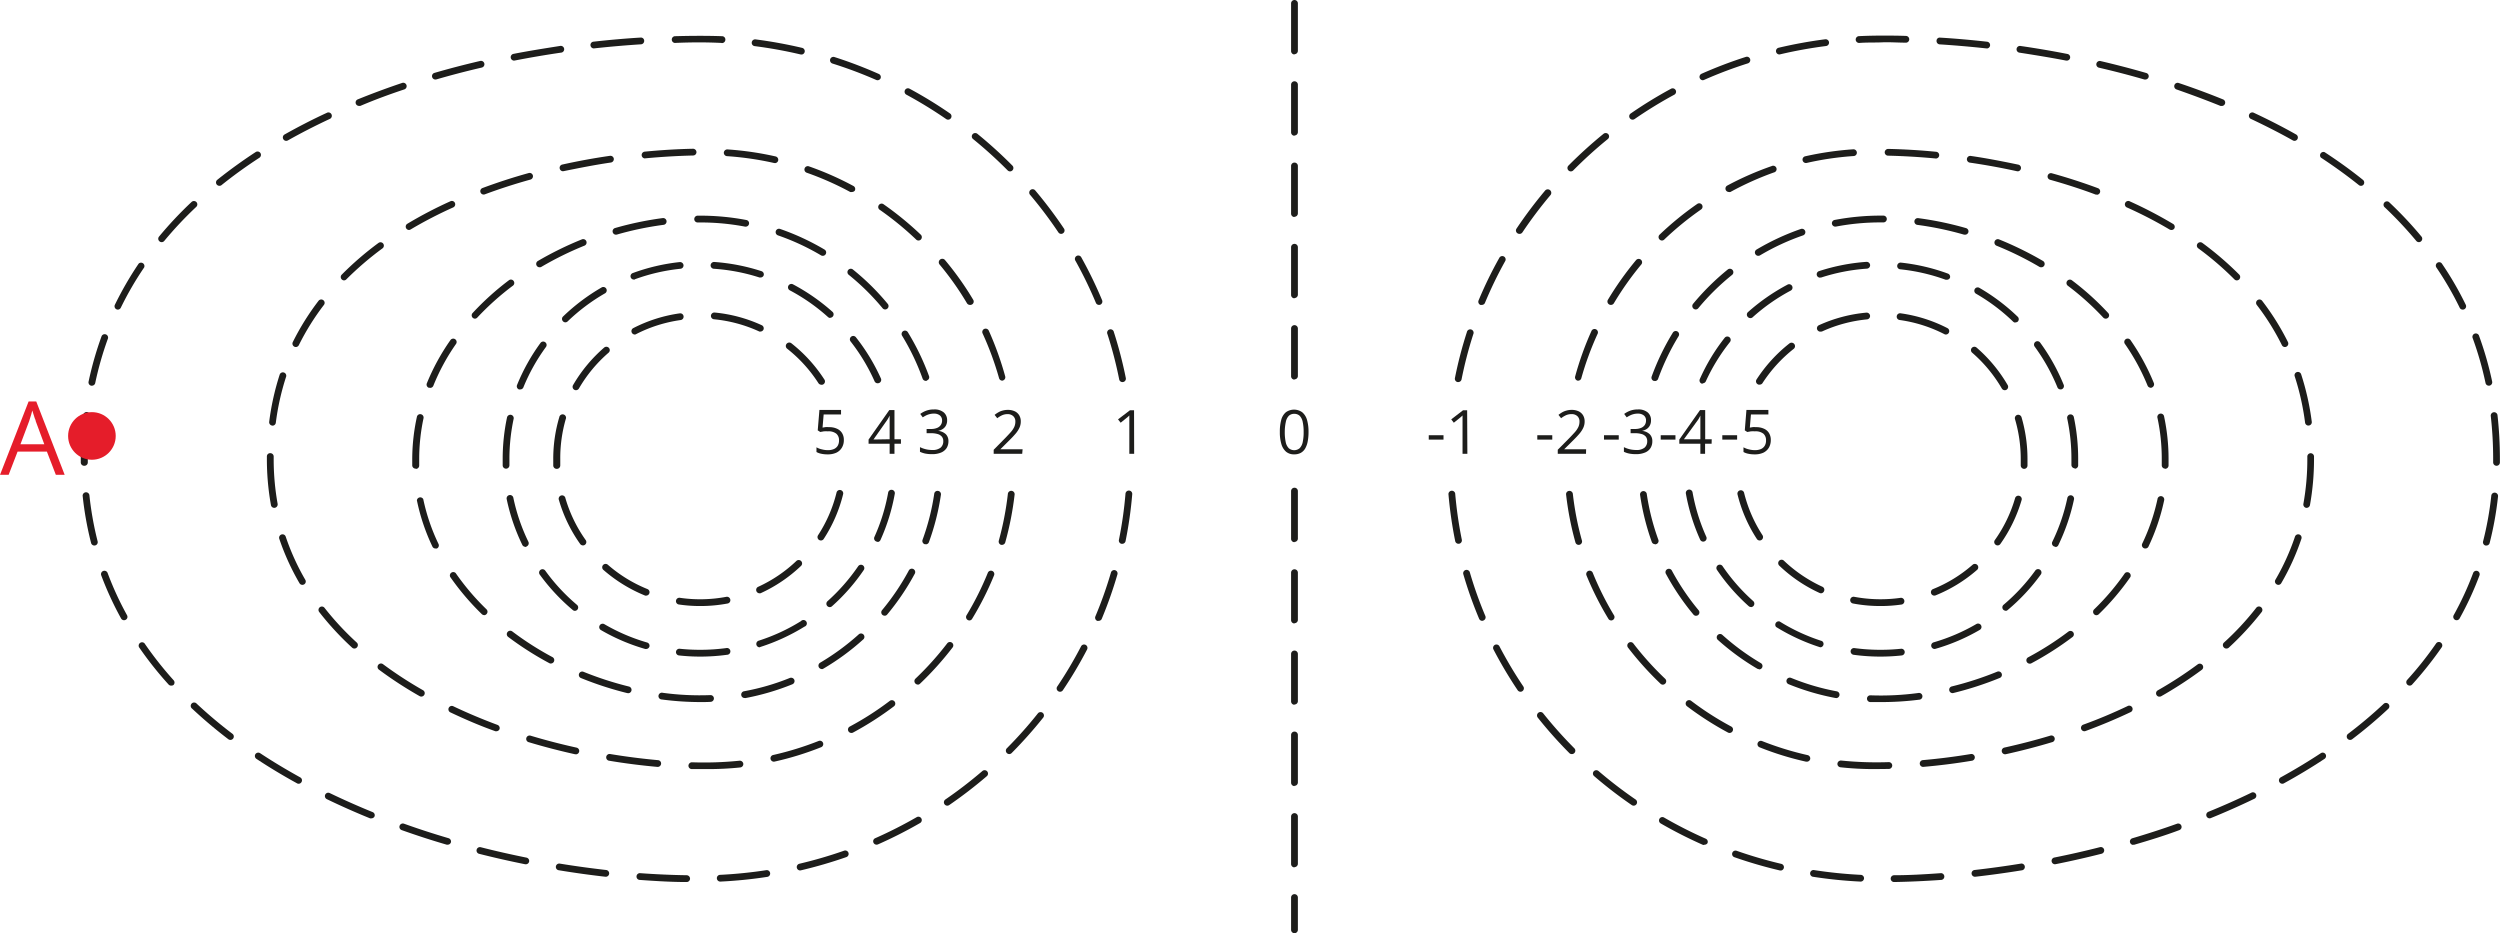 <svg xmlns="http://www.w3.org/2000/svg" width="160.79mm" height="60.02mm" viewBox="0 0 455.78 170.14"><defs><style>.cls-1{fill:#1d1d1b;}.cls-2{fill:#e51d2a;}</style></defs><g id="Слой_2" data-name="Слой 2"><g id="Слой_1-2" data-name="Слой 1"><path class="cls-1" d="M127.66,110.49a26.63,26.63,0,0,1-3.9-.28.61.61,0,0,1-.52-.7.61.61,0,0,1,.7-.52,25.68,25.68,0,0,0,8.48-.18.62.62,0,0,1,.72.5.61.61,0,0,1-.49.72A26.78,26.78,0,0,1,127.66,110.49Zm-9.81-1.9a.59.59,0,0,1-.23,0A27,27,0,0,1,110,103.9a.62.62,0,0,1,.81-.94,25.44,25.44,0,0,0,7.23,4.44.62.62,0,0,1-.23,1.19Zm20.62-.42a.62.62,0,0,1-.26-1.18,25.42,25.42,0,0,0,7-4.74.62.62,0,0,1,.85.9,26.8,26.8,0,0,1-7.38,5A.57.57,0,0,1,138.47,108.17Zm-32.2-8.73a.64.64,0,0,1-.5-.26,26.51,26.51,0,0,1-3.87-8,.62.62,0,1,1,1.18-.35,25.39,25.39,0,0,0,3.7,7.64.62.62,0,0,1-.15.86A.6.6,0,0,1,106.27,99.44Zm43.39-.9a.67.67,0,0,1-.34-.1.62.62,0,0,1-.18-.86,25.28,25.28,0,0,0,3.37-7.78.61.61,0,0,1,.75-.45.62.62,0,0,1,.45.75,26.44,26.44,0,0,1-3.54,8.16A.6.6,0,0,1,149.66,98.54ZM101.48,85.48a.62.62,0,0,1-.62-.59c0-.41,0-.81,0-1.22a26.73,26.73,0,0,1,1.1-7.61.62.62,0,1,1,1.18.35,25.69,25.69,0,0,0-1,7.26c0,.39,0,.78,0,1.16a.62.62,0,0,1-.58.65ZM105,71.14a.6.6,0,0,1-.31-.08.63.63,0,0,1-.22-.85,27,27,0,0,1,5.67-6.84.62.62,0,0,1,.87.06.61.61,0,0,1-.06.87,25.72,25.72,0,0,0-5.41,6.53A.63.63,0,0,1,105,71.14Zm44.73-1a.63.63,0,0,1-.52-.28,25.64,25.64,0,0,0-5.7-6.28.62.62,0,0,1,.76-1,27,27,0,0,1,6,6.58.62.62,0,0,1-.52,1Zm-34-9.15a.62.62,0,0,1-.28-1.17,26.61,26.61,0,0,1,8.47-2.69.61.61,0,0,1,.7.52.62.62,0,0,1-.53.7A25.6,25.6,0,0,0,116,60.9.58.58,0,0,1,115.68,61Zm22.89-.52a.58.58,0,0,1-.26-.06,25.58,25.58,0,0,0-8.19-2.2.62.62,0,0,1-.56-.67.63.63,0,0,1,.68-.56,26.58,26.58,0,0,1,8.58,2.31.62.62,0,0,1,.31.82A.64.64,0,0,1,138.57,60.45Z"/><path class="cls-1" d="M127.64,119.71a35.34,35.34,0,0,1-3.85-.21.61.61,0,0,1-.55-.68.62.62,0,0,1,.68-.54,35.51,35.51,0,0,0,3.72.19h0a35.71,35.71,0,0,0,4.74-.31.62.62,0,1,1,.16,1.22,36.33,36.33,0,0,1-4.9.33Zm-9.84-1.39a.47.47,0,0,1-.17,0,35.57,35.57,0,0,1-8.08-3.45.62.62,0,0,1,.63-1.07,34.61,34.61,0,0,0,7.79,3.34.61.61,0,0,1,.42.76A.63.63,0,0,1,117.8,118.32Zm20.7-.3a.62.62,0,0,1-.19-1.21,34.27,34.27,0,0,0,7.7-3.56.62.62,0,1,1,.65,1,36.26,36.26,0,0,1-8,3.69A.63.63,0,0,1,138.5,118Zm-33.68-6.65a.62.62,0,0,1-.4-.15,36.4,36.4,0,0,1-6-6.43.62.62,0,1,1,1-.73,34.73,34.73,0,0,0,5.77,6.22.62.62,0,0,1-.4,1.09Zm46.45-.68a.62.62,0,0,1-.41-1.08,35.33,35.33,0,0,0,5.59-6.37.62.62,0,0,1,.86-.17.62.62,0,0,1,.16.86,35.7,35.7,0,0,1-5.79,6.6A.57.57,0,0,1,151.27,110.69Zm-55.49-11a.62.62,0,0,1-.56-.34,36.11,36.11,0,0,1-2.84-8.31.62.62,0,1,1,1.21-.26,34.46,34.46,0,0,0,2.74,8,.62.62,0,0,1-.28.82A.66.66,0,0,1,95.78,99.74Zm64.2-.92a.58.58,0,0,1-.26-.06.61.61,0,0,1-.31-.81,34.41,34.41,0,0,0,2.51-8.1.61.61,0,1,1,1.21.22,35.91,35.91,0,0,1-2.59,8.39A.64.64,0,0,1,160,98.82ZM92.25,85.45a.61.61,0,0,1-.61-.6c0-.39,0-.79,0-1.18a36.68,36.68,0,0,1,.79-7.56.63.63,0,0,1,.74-.48.62.62,0,0,1,.47.73,35,35,0,0,0-.77,7.31c0,.38,0,.76,0,1.14a.62.62,0,0,1-.59.64ZM94.83,71a.59.59,0,0,1-.23,0,.62.62,0,0,1-.34-.81,36,36,0,0,1,4.27-7.66.61.61,0,0,1,.86-.14.62.62,0,0,1,.14.87,34.65,34.65,0,0,0-4.13,7.4A.62.62,0,0,1,94.83,71ZM160,69.88a.62.62,0,0,1-.56-.37,34.59,34.59,0,0,0-4.37-7.26.62.62,0,0,1,.11-.87.61.61,0,0,1,.86.11A35.72,35.72,0,0,1,160.6,69a.62.62,0,0,1-.31.82A.8.8,0,0,1,160,69.88ZM103.09,58.77a.6.6,0,0,1-.45-.19.61.61,0,0,1,0-.87,36.29,36.29,0,0,1,7-5.28.62.62,0,1,1,.62,1.07,35,35,0,0,0-6.78,5.1A.63.63,0,0,1,103.09,58.77Zm48.29-.8a.61.61,0,0,1-.42-.16A34.54,34.54,0,0,0,144,52.94a.62.62,0,1,1,.59-1.09,36.54,36.54,0,0,1,7.18,5,.62.62,0,0,1-.41,1.08Zm-35.8-7a.61.61,0,0,1-.21-1.19,35.82,35.82,0,0,1,8.56-2,.64.64,0,0,1,.68.55.61.61,0,0,1-.55.67,34.38,34.38,0,0,0-8.27,1.9A.76.76,0,0,1,115.58,51Zm23.06-.38a.58.58,0,0,1-.19,0A34.6,34.6,0,0,0,130.12,49a.62.62,0,0,1-.57-.66.64.64,0,0,1,.66-.58,36.15,36.15,0,0,1,8.62,1.68.61.61,0,0,1,.39.78A.6.6,0,0,1,138.64,50.59Z"/><path class="cls-1" d="M127.66,128a54.25,54.25,0,0,1-7-.47.62.62,0,1,1,.16-1.22,50.07,50.07,0,0,0,8.68.42.61.61,0,0,1,.65.59.62.62,0,0,1-.6.64C128.91,128,128.28,128,127.66,128Zm8.08-.74a.61.61,0,0,1-.6-.51.62.62,0,0,1,.49-.72A42.27,42.27,0,0,0,144,123.6a.64.64,0,0,1,.81.34.63.63,0,0,1-.34.81,44.73,44.73,0,0,1-8.56,2.52Zm-21.22-.89-.15,0a61.85,61.85,0,0,1-8.46-2.75.61.61,0,1,1,.46-1.14,61.31,61.31,0,0,0,8.3,2.69.62.62,0,0,1-.15,1.22Zm35.3-4.39a.62.62,0,0,1-.31-1.15,43.83,43.83,0,0,0,7-5.13.62.62,0,1,1,.82.92,44.11,44.11,0,0,1-7.19,5.27A.62.62,0,0,1,149.82,122Zm-49.38-1a.59.59,0,0,1-.29-.07,58.12,58.12,0,0,1-7.51-4.79.62.62,0,0,1,.75-1,55.57,55.57,0,0,0,7.34,4.69.62.62,0,0,1-.29,1.16Zm60.84-8.73a.61.61,0,0,1-.4-.14.62.62,0,0,1-.07-.87,43.49,43.49,0,0,0,4.85-7.18.62.62,0,1,1,1.09.58,44.41,44.41,0,0,1-5,7.39A.59.59,0,0,1,161.28,112.26Zm-73-.1a.65.65,0,0,1-.43-.17,46.5,46.5,0,0,1-5.78-6.8.62.62,0,0,1,1-.7,44.45,44.45,0,0,0,5.62,6.61.61.61,0,0,1,0,.87A.59.59,0,0,1,88.24,112.16ZM79.38,100a.6.6,0,0,1-.55-.35A36.76,36.76,0,0,1,76,91.22.62.62,0,0,1,77.16,91a35.83,35.83,0,0,0,2.78,8.17.62.62,0,0,1-.29.83A.66.66,0,0,1,79.38,100Zm89.39-.79a.52.52,0,0,1-.21,0,.62.62,0,0,1-.37-.79,42.58,42.58,0,0,0,2.13-8.4.6.6,0,0,1,.7-.52.61.61,0,0,1,.52.7,43.89,43.89,0,0,1-2.19,8.65A.6.6,0,0,1,168.77,99.24Zm-93-13.77a.61.61,0,0,1-.62-.59c0-.4,0-.81,0-1.21A36.5,36.5,0,0,1,76,76a.61.61,0,0,1,.73-.48.62.62,0,0,1,.48.73,35.6,35.6,0,0,0-.79,7.44c0,.39,0,.78,0,1.17a.61.61,0,0,1-.59.63Zm2.61-14.75a.68.68,0,0,1-.23,0,.62.62,0,0,1-.34-.8A39.77,39.77,0,0,1,82.12,62a.62.62,0,0,1,.86-.15.61.61,0,0,1,.15.86A38,38,0,0,0,79,70.33.63.63,0,0,1,78.42,70.72Zm90.41-1.25a.63.63,0,0,1-.59-.41,42.51,42.51,0,0,0-3.74-7.82.61.61,0,1,1,1.05-.64,44.67,44.67,0,0,1,3.86,8,.61.61,0,0,1-.38.79A.45.45,0,0,1,168.83,69.47ZM86.58,58.1a.61.61,0,0,1-.45-1,50,50,0,0,1,6.64-6,.6.6,0,0,1,.86.12.61.61,0,0,1-.12.86A49.63,49.63,0,0,0,87,57.91.6.6,0,0,1,86.58,58.1Zm74.79-1.68a.6.6,0,0,1-.47-.23,43.31,43.31,0,0,0-6.17-6.09.62.62,0,0,1-.1-.87.61.61,0,0,1,.87-.09,43.76,43.76,0,0,1,6.35,6.27.61.61,0,0,1-.08.86A.62.62,0,0,1,161.37,56.42Zm-63-7.69a.6.6,0,0,1-.53-.3.61.61,0,0,1,.22-.85,61.56,61.56,0,0,1,8-3.93.62.62,0,1,1,.46,1.15,59.73,59.73,0,0,0-7.82,3.85A.58.58,0,0,1,98.38,48.73ZM150,46.64a.55.55,0,0,1-.31-.08,42.87,42.87,0,0,0-7.87-3.65.63.63,0,0,1-.38-.79.61.61,0,0,1,.78-.38,44.42,44.42,0,0,1,8.1,3.76.61.61,0,0,1,.21.84A.6.6,0,0,1,150,46.64Zm-37.72-3.85a.62.62,0,0,1-.17-1.21,59.45,59.45,0,0,1,8.71-1.82.62.62,0,1,1,.16,1.23,58.29,58.29,0,0,0-8.53,1.78Zm23.67-1.47h-.12a43.2,43.2,0,0,0-8.12-.76h-.53a.61.61,0,0,1-.61-.61.62.62,0,0,1,.61-.63h.53a44.74,44.74,0,0,1,8.35.79.6.6,0,0,1,.49.72A.61.61,0,0,1,135.9,41.32Z"/><path class="cls-1" d="M236,170.14a.62.62,0,0,1-.62-.62v-5.88a.62.62,0,0,1,1.24,0v5.88A.62.62,0,0,1,236,170.14Zm0-12a.62.62,0,0,1-.62-.62v-8.65a.62.62,0,0,1,1.24,0v8.65A.62.62,0,0,1,236,158.09Zm0-14.82a.62.62,0,0,1-.62-.62V134a.62.62,0,0,1,1.24,0v8.65A.62.62,0,0,1,236,143.27Zm0-14.83a.61.61,0,0,1-.62-.61v-8.65a.62.62,0,0,1,1.24,0v8.65A.61.61,0,0,1,236,128.44Zm0-14.82a.61.61,0,0,1-.62-.61v-8.65a.62.62,0,0,1,1.24,0V113A.61.61,0,0,1,236,113.62Zm0-14.82a.61.61,0,0,1-.62-.61V89.54a.62.62,0,0,1,1.24,0v8.65A.61.61,0,0,1,236,98.8Zm0-29.64a.61.61,0,0,1-.62-.61V59.9a.62.62,0,1,1,1.24,0v8.65A.61.61,0,0,1,236,69.16Zm0-14.82a.62.62,0,0,1-.62-.62V45.08a.62.62,0,1,1,1.24,0v8.64A.62.62,0,0,1,236,54.34Zm0-14.82a.62.62,0,0,1-.62-.62V30.26a.62.62,0,1,1,1.24,0V38.9A.62.62,0,0,1,236,39.52Zm0-14.82a.62.62,0,0,1-.62-.62V15.44a.62.62,0,1,1,1.24,0v8.64A.62.62,0,0,1,236,24.7Zm0-14.82a.62.62,0,0,1-.62-.62V.62a.62.62,0,0,1,1.24,0V9.26A.62.62,0,0,1,236,9.88Z"/><path class="cls-1" d="M128.79,140.22l-2.68,0a.62.62,0,0,1-.6-.64.64.64,0,0,1,.63-.6,64.06,64.06,0,0,0,8.69-.29.64.64,0,0,1,.68.55.62.62,0,0,1-.55.68A57.55,57.55,0,0,1,128.79,140.22Zm-8.94-.4h0c-2.89-.26-5.85-.63-8.77-1.12a.62.62,0,1,1,.2-1.22c2.9.48,5.82.85,8.68,1.11a.6.6,0,0,1,.56.66A.62.62,0,0,1,119.85,139.82Zm21.23-.95a.63.63,0,0,1-.6-.48.62.62,0,0,1,.47-.74,56.07,56.07,0,0,0,8.3-2.56.61.61,0,1,1,.45,1.14,55,55,0,0,1-8.48,2.62ZM105,137.52h-.14c-2.89-.64-5.77-1.39-8.55-2.23a.62.62,0,0,1,.36-1.18c2.75.83,5.6,1.57,8.46,2.2a.62.62,0,0,1-.13,1.22Zm50.2-3.89a.62.62,0,0,1-.29-1.16,54.36,54.36,0,0,0,7.31-4.69.62.62,0,1,1,.75,1,58.49,58.49,0,0,1-7.47,4.79A.66.66,0,0,1,155.16,133.63Zm-64.67-.31a.78.78,0,0,1-.21,0c-2.83-1-5.57-2.19-8.17-3.42a.62.62,0,1,1,.54-1.11c2.55,1.21,5.26,2.35,8,3.37a.62.62,0,0,1,.37.79A.62.62,0,0,1,90.49,133.32ZM76.81,127a.6.6,0,0,1-.31-.08,72.33,72.33,0,0,1-7.42-4.83.62.62,0,1,1,.74-1,72.26,72.26,0,0,0,7.3,4.75.62.62,0,0,1,.23.84A.63.63,0,0,1,76.81,127Zm90.52-2.19a.63.63,0,0,1-.44-.19.62.62,0,0,1,0-.88,55.4,55.4,0,0,0,5.8-6.45.62.62,0,0,1,.87-.11.61.61,0,0,1,.11.86,57,57,0,0,1-5.93,6.6A.63.63,0,0,1,167.33,124.83ZM64.6,118.24a.59.59,0,0,1-.41-.16,53.14,53.14,0,0,1-6-6.5.62.62,0,0,1,.11-.87.61.61,0,0,1,.86.11,52.26,52.26,0,0,0,5.9,6.35.62.62,0,0,1,0,.87A.59.59,0,0,1,64.6,118.24Zm112.14-5.12a.62.62,0,0,1-.53-.94,55,55,0,0,0,3.88-7.75.61.61,0,1,1,1.14.46,55.39,55.39,0,0,1-4,7.93A.58.58,0,0,1,176.74,113.12ZM55.12,106.63a.6.6,0,0,1-.53-.31,44.24,44.24,0,0,1-3.68-8.09.62.62,0,0,1,.39-.78.61.61,0,0,1,.78.38,43.14,43.14,0,0,0,3.57,7.87.61.61,0,0,1-.22.85A.68.68,0,0,1,55.12,106.63Zm127.56-7.29-.16,0a.63.63,0,0,1-.43-.76A56,56,0,0,0,183.75,90a.62.62,0,0,1,1.23.14,57.05,57.05,0,0,1-1.7,8.71A.63.63,0,0,1,182.68,99.34ZM50,92.59a.61.61,0,0,1-.61-.51,47.4,47.4,0,0,1-.74-8.41v-.44a.59.59,0,0,1,.63-.61.61.61,0,0,1,.61.62v.43a46,46,0,0,0,.72,8.19.63.63,0,0,1-.5.72Zm-.31-15h-.08a.62.62,0,0,1-.54-.69A47.19,47.19,0,0,1,51,68.25a.62.62,0,0,1,1.17.39,45.5,45.5,0,0,0-1.89,8.43A.62.62,0,0,1,49.64,77.61ZM182.73,69.4a.61.61,0,0,1-.59-.45,56.4,56.4,0,0,0-3-8.16.61.61,0,0,1,.3-.82.63.63,0,0,1,.82.3,58.28,58.28,0,0,1,3,8.35.62.62,0,0,1-.44.76A.41.41,0,0,1,182.73,69.4ZM53.92,63.27a.54.54,0,0,1-.27-.07.62.62,0,0,1-.28-.82,46,46,0,0,1,4.7-7.54.62.62,0,0,1,.87-.11.61.61,0,0,1,.11.86,45,45,0,0,0-4.57,7.33A.63.63,0,0,1,53.92,63.27Zm122.9-7.68a.63.63,0,0,1-.53-.3,53.92,53.92,0,0,0-5-7.07.62.62,0,1,1,1-.8,55.49,55.49,0,0,1,5.14,7.24.61.61,0,0,1-.21.84A.62.62,0,0,1,176.82,55.59ZM62.69,51.12a.62.62,0,0,1-.44-1A56.94,56.94,0,0,1,69,44.29a.61.61,0,0,1,.86.13.62.62,0,0,1-.13.86,57.24,57.24,0,0,0-6.59,5.65A.59.59,0,0,1,62.69,51.12Zm104.76-7.27a.58.58,0,0,1-.42-.17,56.18,56.18,0,0,0-6.73-5.49.62.62,0,0,1,.71-1,57.6,57.6,0,0,1,6.87,5.61.62.62,0,0,1,0,.87A.6.6,0,0,1,167.45,43.85ZM74.58,41.93a.61.61,0,0,1-.31-1.14,75.22,75.22,0,0,1,7.85-4.1.61.61,0,0,1,.81.3.62.62,0,0,1-.3.82,77,77,0,0,0-7.73,4A.72.72,0,0,1,74.58,41.93Zm13.6-6.46a.61.61,0,0,1-.58-.4.61.61,0,0,1,.36-.79c2.69-1,5.53-1.93,8.42-2.73a.61.61,0,0,1,.76.42.63.63,0,0,1-.43.77c-2.86.79-5.66,1.7-8.32,2.69A.52.52,0,0,1,88.18,35.47ZM155.32,35A.6.6,0,0,1,155,35a55,55,0,0,0-7.93-3.51.62.62,0,0,1-.38-.79.61.61,0,0,1,.79-.37,56.29,56.29,0,0,1,8.11,3.58.62.62,0,0,1,.25.84A.63.63,0,0,1,155.32,35Zm-52.68-3.78a.61.61,0,0,1-.6-.49.6.6,0,0,1,.47-.73c2.84-.63,5.76-1.17,8.69-1.59a.62.62,0,0,1,.7.52.63.63,0,0,1-.52.7c-2.9.42-5.79,1-8.61,1.57Zm38.62-1.5a.3.3,0,0,1-.13,0,56.28,56.28,0,0,0-8.59-1.25.62.62,0,0,1-.58-.66.64.64,0,0,1,.66-.57,57.53,57.53,0,0,1,8.78,1.28.63.63,0,0,1,.47.74A.62.62,0,0,1,141.26,29.74Zm-23.74-.84a.62.62,0,0,1,0-1.23c3-.29,5.93-.47,8.82-.53a.63.63,0,0,1,.63.6.61.61,0,0,1-.6.63c-2.86.07-5.8.24-8.74.52Z"/><path class="cls-1" d="M125.17,160.81h0c-2.8,0-5.7-.18-8.62-.39a.62.62,0,0,1,.09-1.23c2.9.21,5.78.34,8.55.38a.63.63,0,0,1,.61.63A.62.62,0,0,1,125.17,160.81Zm6.13-.08a.62.62,0,0,1-.61-.59.6.6,0,0,1,.58-.64,82.55,82.55,0,0,0,8.48-.86.62.62,0,0,1,.19,1.22,82.31,82.31,0,0,1-8.61.87Zm-20.83-.88h-.07c-2.83-.32-5.7-.72-8.55-1.19a.61.61,0,0,1-.51-.7.62.62,0,0,1,.71-.51c2.82.46,5.68.85,8.49,1.17a.62.62,0,0,1-.07,1.23Zm35.39-1.15a.62.62,0,0,1-.14-1.22,79.79,79.79,0,0,0,8.18-2.39.62.62,0,0,1,.41,1.17,82.31,82.31,0,0,1-8.31,2.42Zm-50-1.13h-.12c-2.83-.57-5.66-1.21-8.42-1.91a.62.62,0,0,1,.31-1.2c2.73.7,5.54,1.33,8.35,1.9a.62.62,0,0,1,.48.73A.61.61,0,0,1,95.91,157.57ZM81.61,154a.57.57,0,0,1-.18,0c-2.78-.81-5.54-1.71-8.21-2.66a.62.62,0,0,1-.37-.79.63.63,0,0,1,.79-.38c2.64.95,5.38,1.84,8.14,2.65a.63.63,0,0,1,.42.77A.62.62,0,0,1,81.61,154Zm78.2,0a.62.62,0,0,1-.57-.37.61.61,0,0,1,.32-.81,80.9,80.9,0,0,0,7.6-3.86.62.62,0,0,1,.62,1.07,81.05,81.05,0,0,1-7.72,3.92A.79.79,0,0,1,159.81,154ZM67.7,149.2a.69.69,0,0,1-.24,0c-2.7-1.1-5.36-2.28-7.88-3.5a.62.62,0,0,1-.29-.83.61.61,0,0,1,.82-.28c2.51,1.21,5.14,2.38,7.82,3.47a.61.61,0,0,1,.34.8A.63.63,0,0,1,67.7,149.2Zm105-2.31a.62.62,0,0,1-.35-1.13,79,79,0,0,0,6.75-5.19.62.62,0,0,1,.81.94,81.56,81.56,0,0,1-6.86,5.27A.66.66,0,0,1,172.66,146.89Zm-118.27-4a.51.51,0,0,1-.29-.08c-2.57-1.41-5.06-2.91-7.4-4.46a.63.63,0,0,1-.18-.86.63.63,0,0,1,.86-.17c2.31,1.53,4.77,3,7.31,4.41a.61.61,0,0,1,.24.84A.6.6,0,0,1,54.39,142.89ZM184,137.48a.62.62,0,0,1-.44-.18.63.63,0,0,1,0-.88,75.83,75.83,0,0,0,5.66-6.36.63.63,0,0,1,.87-.1.62.62,0,0,1,.1.87,80.17,80.17,0,0,1-5.76,6.47A.6.6,0,0,1,184,137.48ZM42,134.9a.63.63,0,0,1-.37-.12,85.21,85.21,0,0,1-6.61-5.58.62.62,0,1,1,.84-.9,82.45,82.45,0,0,0,6.52,5.49A.62.62,0,0,1,42,134.9Zm151.26-8.78a.58.58,0,0,1-.35-.11.6.6,0,0,1-.16-.85,74.92,74.92,0,0,0,4.34-7.32.62.62,0,0,1,.83-.27.63.63,0,0,1,.27.84,77.48,77.48,0,0,1-4.42,7.44A.63.63,0,0,1,193.29,126.12ZM31.17,125a.6.6,0,0,1-.45-.21A65.15,65.15,0,0,1,25.34,118a.62.62,0,0,1,1-.71A65.48,65.48,0,0,0,31.63,124a.63.63,0,0,1,0,.88A.67.67,0,0,1,31.17,125Zm169.1-11.81a.52.52,0,0,1-.24,0,.62.62,0,0,1-.33-.81,74.17,74.17,0,0,0,2.84-8,.61.61,0,0,1,1.18.34,76.72,76.72,0,0,1-2.88,8.16A.62.62,0,0,1,200.27,113.19Zm-177.66-.11a.63.63,0,0,1-.54-.32,59.24,59.24,0,0,1-3.62-7.86.62.62,0,1,1,1.16-.44,57.49,57.49,0,0,0,3.54,7.7.61.61,0,0,1-.24.84A.64.64,0,0,1,22.61,113.08ZM17.2,99.46a.62.62,0,0,1-.6-.46,60.28,60.28,0,0,1-1.53-8.52.62.62,0,1,1,1.23-.13,59.15,59.15,0,0,0,1.49,8.34.61.61,0,0,1-.44.75Zm187.4-.31-.13,0a.61.61,0,0,1-.48-.72,72.48,72.48,0,0,0,1.2-8.43.62.62,0,0,1,.67-.56.61.61,0,0,1,.56.66,74.28,74.28,0,0,1-1.22,8.57A.63.63,0,0,1,204.6,99.15ZM15.33,84.92a.61.61,0,0,1-.61-.61v-.64a70.06,70.06,0,0,1,.45-8,.61.61,0,0,1,1.22.14A69.8,69.8,0,0,0,16,83.67v.63a.61.61,0,0,1-.61.62Zm1.42-14.6-.13,0a.62.62,0,0,1-.48-.73,61.33,61.33,0,0,1,2.38-8.31.62.62,0,0,1,1.16.42,60.41,60.41,0,0,0-2.33,8.15A.62.62,0,0,1,16.75,70.32Zm187.89-.66a.6.6,0,0,1-.6-.5,74.44,74.44,0,0,0-2.14-8.24.62.62,0,1,1,1.17-.38,77,77,0,0,1,2.18,8.38.62.62,0,0,1-.49.73ZM21.49,56.45a.66.66,0,0,1-.27-.06.62.62,0,0,1-.28-.83,61.62,61.62,0,0,1,4.33-7.49.62.62,0,0,1,1,.7,58.59,58.59,0,0,0-4.25,7.33A.63.63,0,0,1,21.49,56.45Zm178.87-.86a.62.62,0,0,1-.57-.38,76.15,76.15,0,0,0-3.72-7.66.62.62,0,1,1,1.08-.6,76.57,76.57,0,0,1,3.78,7.79.63.63,0,0,1-.33.81A.67.67,0,0,1,200.36,55.59ZM29.46,44.15a.58.58,0,0,1-.39-.15.61.61,0,0,1-.08-.87,69.78,69.78,0,0,1,5.92-6.3.63.63,0,0,1,.88,0,.62.62,0,0,1,0,.87,68.72,68.72,0,0,0-5.82,6.19A.63.63,0,0,1,29.46,44.15Zm164-1.51a.61.61,0,0,1-.51-.28,78,78,0,0,0-5.12-6.8.62.62,0,1,1,.94-.8,79.21,79.21,0,0,1,5.21,6.92.61.61,0,0,1-.18.85A.6.6,0,0,1,193.41,42.64ZM40,33.88a.65.65,0,0,1-.49-.23.62.62,0,0,1,.1-.87c2.19-1.75,4.55-3.46,7-5.06a.63.63,0,0,1,.86.18.63.63,0,0,1-.18.86c-2.43,1.58-4.76,3.26-6.92,5A.62.62,0,0,1,40,33.88Zm144.15-2.63a.62.62,0,0,1-.44-.18,79.58,79.58,0,0,0-6.31-5.72.61.61,0,0,1-.09-.87.63.63,0,0,1,.87-.09,80.2,80.2,0,0,1,6.4,5.81.62.62,0,0,1-.43,1.05ZM52.18,25.68a.6.6,0,0,1-.54-.32.62.62,0,0,1,.23-.84c2.44-1.37,5-2.7,7.69-3.94a.62.62,0,1,1,.52,1.12c-2.63,1.23-5.19,2.54-7.6,3.9A.67.67,0,0,1,52.18,25.68Zm120.67-3.86a.66.66,0,0,1-.35-.11,79.23,79.23,0,0,0-7.26-4.45.62.62,0,0,1-.25-.84.61.61,0,0,1,.83-.25,79.13,79.13,0,0,1,7.38,4.52.62.62,0,0,1,.16.86A.64.64,0,0,1,172.85,21.82ZM65.45,19.31a.63.63,0,0,1-.58-.39.62.62,0,0,1,.34-.8c2.61-1.06,5.34-2.07,8.1-3a.62.62,0,1,1,.4,1.18c-2.74.91-5.45,1.91-8,3A.68.68,0,0,1,65.45,19.31ZM160,14.63a.74.74,0,0,1-.25-.05,78,78,0,0,0-8-3,.63.63,0,0,1-.4-.78.62.62,0,0,1,.78-.4,80.42,80.42,0,0,1,8.08,3.08.62.62,0,0,1,.32.82A.64.64,0,0,1,160,14.63ZM79.37,14.5a.62.62,0,0,1-.59-.45.61.61,0,0,1,.42-.76c2.71-.79,5.52-1.52,8.35-2.18a.62.62,0,0,1,.28,1.21c-2.81.65-5.6,1.38-8.29,2.16Zm14.32-3.45a.62.62,0,0,1-.12-1.22c2.8-.55,5.66-1,8.51-1.45a.62.62,0,1,1,.18,1.22c-2.83.41-5.67.9-8.45,1.44Zm52.42-1.12-.15,0a80.75,80.75,0,0,0-8.38-1.52.61.61,0,0,1-.53-.69.62.62,0,0,1,.69-.54,84.3,84.3,0,0,1,8.51,1.55.62.62,0,0,1-.14,1.22Zm-37.85-1.1a.62.62,0,0,1-.61-.55.6.6,0,0,1,.54-.68c2.86-.32,5.75-.58,8.6-.75a.59.59,0,0,1,.65.57.62.62,0,0,1-.58.66c-2.82.18-5.7.43-8.53.74Zm23.29-1h0c-2.8-.14-5.62-.13-8.54,0h0a.62.62,0,0,1,0-1.23c3-.08,5.81-.1,8.64,0a.6.6,0,0,1,.59.64A.62.62,0,0,1,131.55,7.85Z"/><path class="cls-1" d="M206.77,82.73h-.88V77.11c0-.21,0-.4,0-.55s0-.29,0-.42,0-.26,0-.4a4.16,4.16,0,0,1-.31.3l-.37.3-.9.73-.48-.61L206,74.8h.75Z"/><path class="cls-1" d="M238.56,78.76a8.88,8.88,0,0,1-.15,1.72,4,4,0,0,1-.46,1.29,2.14,2.14,0,0,1-.81.8,2.53,2.53,0,0,1-1.2.27,2.24,2.24,0,0,1-1.47-.48,2.91,2.91,0,0,1-.86-1.4,7.45,7.45,0,0,1-.28-2.2,8.25,8.25,0,0,1,.25-2.19,2.75,2.75,0,0,1,.84-1.4,2.55,2.55,0,0,1,3,0,2.85,2.85,0,0,1,.87,1.4A7.8,7.8,0,0,1,238.56,78.76Zm-4.33,0a8.6,8.6,0,0,0,.17,1.84,2.23,2.23,0,0,0,.55,1.11,1.54,1.54,0,0,0,2,0,2.23,2.23,0,0,0,.55-1.1,8.63,8.63,0,0,0,.17-1.85,8.5,8.5,0,0,0-.17-1.83,2.22,2.22,0,0,0-.54-1.11,1.4,1.4,0,0,0-1-.37,1.38,1.38,0,0,0-1,.37,2.22,2.22,0,0,0-.54,1.11A8.5,8.5,0,0,0,234.23,78.76Z"/><path class="cls-1" d="M186.36,82.73h-5.2V82l2.12-2.15c.39-.4.72-.76,1-1.07a4,4,0,0,0,.62-.92,2.31,2.31,0,0,0,.21-1,1.28,1.28,0,0,0-.4-1,1.49,1.49,0,0,0-1-.36,2.49,2.49,0,0,0-1,.2,4.45,4.45,0,0,0-.9.55l-.48-.61a4.92,4.92,0,0,1,.69-.47,3,3,0,0,1,.79-.32,3.39,3.39,0,0,1,.91-.12,2.94,2.94,0,0,1,1.27.25,1.88,1.88,0,0,1,.82.73,2.12,2.12,0,0,1,.29,1.12,2.7,2.7,0,0,1-.25,1.17,4.78,4.78,0,0,1-.7,1.07c-.3.35-.65.73-1.05,1.12l-1.73,1.72v0h4.06Z"/><path class="cls-1" d="M172.67,76.65a1.89,1.89,0,0,1-.21.92,1.7,1.7,0,0,1-.58.64,2.29,2.29,0,0,1-.86.35v0a2.31,2.31,0,0,1,1.42.61,1.77,1.77,0,0,1,.47,1.28,2.36,2.36,0,0,1-.32,1.22,2.22,2.22,0,0,1-1,.83,4.14,4.14,0,0,1-1.7.3,6.15,6.15,0,0,1-1.17-.1,4.19,4.19,0,0,1-1-.33v-.85a5.11,5.11,0,0,0,1.08.39,4.88,4.88,0,0,0,1.12.13,2.32,2.32,0,0,0,1.57-.43,1.51,1.51,0,0,0,.48-1.18,1.24,1.24,0,0,0-.27-.83,1.56,1.56,0,0,0-.77-.47,4.25,4.25,0,0,0-1.21-.15h-.79v-.77h.8a2.78,2.78,0,0,0,1.1-.19,1.46,1.46,0,0,0,.68-.53,1.39,1.39,0,0,0,.24-.82,1.16,1.16,0,0,0-.4-.93,1.67,1.67,0,0,0-1.09-.33,3,3,0,0,0-.77.09,3.44,3.44,0,0,0-.66.24,6.21,6.21,0,0,0-.6.35l-.46-.62a4.24,4.24,0,0,1,1.06-.58,3.91,3.91,0,0,1,1.42-.24,2.62,2.62,0,0,1,1.82.55A1.85,1.85,0,0,1,172.67,76.65Z"/><path class="cls-1" d="M164.25,80.9h-1.18v1.83h-.88V80.9h-3.84v-.76l3.78-5.38h.94v5.32h1.18Zm-2.06-.82V77c0-.16,0-.31,0-.45s0-.28,0-.4,0-.25,0-.38h0c-.07.15-.15.3-.24.46a4,4,0,0,1-.27.43l-2.44,3.47Z"/><path class="cls-1" d="M151.18,77.88a3.21,3.21,0,0,1,1.4.28,2.06,2.06,0,0,1,.93.79,2.33,2.33,0,0,1,.33,1.27,2.63,2.63,0,0,1-.36,1.4,2.36,2.36,0,0,1-1,.91,3.67,3.67,0,0,1-1.59.31,5.28,5.28,0,0,1-1.15-.11,2.9,2.9,0,0,1-.89-.32v-.86a3.26,3.26,0,0,0,1,.38,4.18,4.18,0,0,0,1.09.14,2.64,2.64,0,0,0,1.06-.19,1.52,1.52,0,0,0,.71-.59,1.86,1.86,0,0,0,.25-1,1.53,1.53,0,0,0-.49-1.22,2.24,2.24,0,0,0-1.53-.43,6.89,6.89,0,0,0-.74,0l-.66.12-.46-.3.31-3.72h3.94v.83h-3.17l-.2,2.39.53-.09A5.38,5.38,0,0,1,151.18,77.88Z"/><path class="cls-1" d="M342.84,110.49a26.78,26.78,0,0,1-5-.46.62.62,0,1,1,.22-1.22,26,26,0,0,0,8.49.18.62.62,0,0,1,.18,1.22A26.72,26.72,0,0,1,342.84,110.49Zm9.81-1.9a.61.61,0,0,1-.57-.38.62.62,0,0,1,.34-.81,25.25,25.25,0,0,0,7.22-4.44.62.62,0,0,1,.81.94,26.82,26.82,0,0,1-7.57,4.65A.62.62,0,0,1,352.65,108.59ZM332,108.17a.62.62,0,0,1-.26-.06,26.61,26.61,0,0,1-7.37-5,.63.63,0,0,1,0-.88.61.61,0,0,1,.87,0,25.71,25.71,0,0,0,7,4.74.61.61,0,0,1,.31.81A.62.62,0,0,1,332,108.17Zm32.19-8.73a.57.57,0,0,1-.35-.12.61.61,0,0,1-.15-.86,25.36,25.36,0,0,0,3.69-7.64.62.62,0,0,1,1.19.35,27,27,0,0,1-3.87,8A.62.62,0,0,1,364.22,99.44Zm-43.38-.9a.61.61,0,0,1-.52-.29,26.45,26.45,0,0,1-3.53-8.16.62.62,0,0,1,1.2-.29,25.28,25.28,0,0,0,3.37,7.78.63.63,0,0,1-.18.86A.7.7,0,0,1,320.84,98.54ZM369,85.48h0a.63.63,0,0,1-.59-.65c0-.38,0-.77,0-1.16a25.75,25.75,0,0,0-1.05-7.26.63.63,0,0,1,.42-.77.64.64,0,0,1,.77.42,27.08,27.08,0,0,1,1.09,7.61c0,.41,0,.81,0,1.22A.61.61,0,0,1,369,85.48Zm-3.5-14.34a.62.62,0,0,1-.54-.31,25.72,25.72,0,0,0-5.41-6.53.61.61,0,0,1-.06-.87.62.62,0,0,1,.87-.06,27,27,0,0,1,5.67,6.84.63.63,0,0,1-.22.85A.6.6,0,0,1,365.52,71.14Zm-44.74-1a.58.58,0,0,1-.33-.1.61.61,0,0,1-.19-.85,27.16,27.16,0,0,1,6-6.58.62.62,0,0,1,.77,1,25.88,25.88,0,0,0-5.71,6.28A.6.6,0,0,1,320.78,70.12Zm34-9.15a.55.55,0,0,1-.28-.07,25.58,25.58,0,0,0-8.09-2.57.62.62,0,1,1,.18-1.22,26.61,26.61,0,0,1,8.47,2.69.62.62,0,0,1-.28,1.17Zm-22.89-.52a.64.64,0,0,1-.56-.36.62.62,0,0,1,.31-.82A26.58,26.58,0,0,1,340.26,57a.63.63,0,0,1,.68.56.62.62,0,0,1-.56.67,25.58,25.58,0,0,0-8.19,2.2A.58.58,0,0,1,331.93,60.45Z"/><path class="cls-1" d="M342.84,119.71a36.59,36.59,0,0,1-4.91-.33.63.63,0,0,1-.53-.7.61.61,0,0,1,.7-.52,36.45,36.45,0,0,0,8.48.12.61.61,0,1,1,.13,1.22A35.7,35.7,0,0,1,342.84,119.71Zm9.86-1.39a.62.62,0,0,1-.59-.45.61.61,0,0,1,.42-.76,34.61,34.61,0,0,0,7.79-3.34.63.63,0,0,1,.85.22.62.62,0,0,1-.23.85,35.5,35.5,0,0,1-8.07,3.45A.47.47,0,0,1,352.7,118.32ZM332,118a.63.63,0,0,1-.19,0,36.26,36.26,0,0,1-8-3.69.62.62,0,0,1,.65-1,34.27,34.27,0,0,0,7.7,3.56A.62.62,0,0,1,332,118Zm33.68-6.65a.66.66,0,0,1-.48-.22.62.62,0,0,1,.08-.87,35.09,35.09,0,0,0,5.77-6.22.62.62,0,1,1,1,.73,36.08,36.08,0,0,1-6,6.43A.58.58,0,0,1,365.68,111.37Zm-46.45-.68a.61.61,0,0,1-.42-.16,36,36,0,0,1-5.78-6.6.62.62,0,0,1,.16-.86.62.62,0,0,1,.86.17,34.57,34.57,0,0,0,5.59,6.37.64.64,0,0,1,.05.88A.66.66,0,0,1,319.23,110.69Zm55.49-11a.66.66,0,0,1-.27-.06.62.62,0,0,1-.29-.82,34.49,34.49,0,0,0,2.75-8,.62.62,0,0,1,.73-.48.63.63,0,0,1,.48.74,36.59,36.59,0,0,1-2.84,8.31A.62.62,0,0,1,374.72,99.74Zm-64.2-.92a.63.63,0,0,1-.56-.36,35.94,35.94,0,0,1-2.6-8.39.62.62,0,1,1,1.22-.22,34.41,34.41,0,0,0,2.51,8.1.63.63,0,0,1-.57.87Zm67.72-13.37h0a.62.62,0,0,1-.59-.64c0-.38,0-.76,0-1.14a35.1,35.1,0,0,0-.77-7.31.62.62,0,0,1,.47-.73.63.63,0,0,1,.74.48,36.75,36.75,0,0,1,.79,7.56c0,.39,0,.79,0,1.18A.61.61,0,0,1,378.24,85.45ZM375.67,71a.6.6,0,0,1-.57-.38,35.09,35.09,0,0,0-4.13-7.4.62.62,0,1,1,1-.73,36,36,0,0,1,4.27,7.66.62.62,0,0,1-.34.81A.59.59,0,0,1,375.67,71Zm-65.21-1.07a.74.74,0,0,1-.25,0,.62.62,0,0,1-.31-.82,35.3,35.3,0,0,1,4.53-7.52.61.61,0,0,1,.86-.11.62.62,0,0,1,.11.87A34.59,34.59,0,0,0,311,69.51.63.63,0,0,1,310.46,69.88Zm57-11.11a.65.65,0,0,1-.43-.17,34.64,34.64,0,0,0-6.77-5.1.62.62,0,0,1-.23-.85.61.61,0,0,1,.84-.22,36.06,36.06,0,0,1,7,5.28.62.62,0,0,1,0,.87A.63.63,0,0,1,367.41,58.77ZM319.12,58a.65.65,0,0,1-.46-.2.62.62,0,0,1,0-.88,36.54,36.54,0,0,1,7.18-5,.62.62,0,1,1,.58,1.09,34.76,34.76,0,0,0-6.93,4.87A.61.61,0,0,1,319.12,58Zm35.8-7a.76.76,0,0,1-.21,0,34.49,34.49,0,0,0-8.27-1.9.6.6,0,0,1-.55-.67.62.62,0,0,1,.67-.55,35.9,35.9,0,0,1,8.57,2,.62.62,0,0,1,.37.79A.61.61,0,0,1,354.92,51Zm-23.06-.38a.61.61,0,0,1-.19-1.2,36,36,0,0,1,8.62-1.68.64.64,0,0,1,.66.58.63.63,0,0,1-.58.66,34.61,34.61,0,0,0-8.32,1.61A.63.63,0,0,1,331.86,50.59Z"/><path class="cls-1" d="M342.84,128c-.63,0-1.25,0-1.87,0a.62.62,0,0,1-.59-.64.6.6,0,0,1,.64-.59,51.15,51.15,0,0,0,8.69-.42.62.62,0,1,1,.16,1.22A54.25,54.25,0,0,1,342.84,128Zm-8.09-.74h-.11a44.52,44.52,0,0,1-8.56-2.52.62.62,0,0,1-.34-.81.61.61,0,0,1,.8-.34,42.47,42.47,0,0,0,8.32,2.45.62.62,0,0,1,.5.72A.63.63,0,0,1,334.75,127.28Zm21.23-.89a.62.62,0,0,1-.15-1.22,59.37,59.37,0,0,0,8.29-2.69.62.62,0,0,1,.81.34.61.61,0,0,1-.34.8,60.64,60.64,0,0,1-8.47,2.75ZM320.67,122a.61.61,0,0,1-.31-.09,44.62,44.62,0,0,1-7.2-5.27.62.62,0,0,1,0-.87.61.61,0,0,1,.87,0,43.39,43.39,0,0,0,7,5.13.62.62,0,0,1-.32,1.15Zm49.39-1a.63.63,0,0,1-.55-.32.62.62,0,0,1,.25-.84,55.57,55.57,0,0,0,7.34-4.69.63.63,0,0,1,.87.12.62.62,0,0,1-.12.87,57,57,0,0,1-7.5,4.79A.59.59,0,0,1,370.06,121Zm-60.84-8.73a.62.62,0,0,1-.48-.22,45,45,0,0,1-5-7.39.62.62,0,1,1,1.09-.58,43.49,43.49,0,0,0,4.85,7.18.61.61,0,0,1-.08.87A.57.57,0,0,1,309.22,112.26Zm73-.1a.59.59,0,0,1-.44-.19.62.62,0,0,1,0-.87,44.45,44.45,0,0,0,5.62-6.61.62.62,0,0,1,1,.7,45.89,45.89,0,0,1-5.78,6.8A.63.63,0,0,1,382.25,112.16ZM391.11,100a.58.58,0,0,1-.26-.06.62.62,0,0,1-.29-.83A36.33,36.33,0,0,0,393.34,91a.62.62,0,1,1,1.21.25,37.73,37.73,0,0,1-2.88,8.46A.63.63,0,0,1,391.11,100Zm-89.39-.79a.61.61,0,0,1-.58-.41A44.21,44.21,0,0,1,299,90.18a.62.62,0,0,1,1.22-.18,42.48,42.48,0,0,0,2.12,8.41.61.61,0,0,1-.37.79A.52.52,0,0,1,301.72,99.24Zm93-13.77h0a.61.61,0,0,1-.6-.63c0-.39,0-.78,0-1.17a35.6,35.6,0,0,0-.78-7.44.62.62,0,1,1,1.21-.25,37.18,37.18,0,0,1,.81,7.69c0,.4,0,.81,0,1.21A.62.62,0,0,1,394.69,85.47Zm-2.62-14.75a.63.63,0,0,1-.57-.39,39.07,39.07,0,0,0-4.13-7.6.61.61,0,0,1,.15-.86.62.62,0,0,1,.86.15,40.3,40.3,0,0,1,4.27,7.85.63.63,0,0,1-.34.8A.69.69,0,0,1,392.07,70.72Zm-90.4-1.25a.52.52,0,0,1-.21,0,.61.61,0,0,1-.37-.79,44,44,0,0,1,3.86-8,.62.62,0,0,1,.85-.21.62.62,0,0,1,.2.85,43.21,43.21,0,0,0-3.75,7.82A.62.62,0,0,1,301.67,69.47ZM383.92,58.1a.63.63,0,0,1-.46-.19A49.54,49.54,0,0,0,377,52.1a.61.61,0,1,1,.74-1,50,50,0,0,1,6.64,6,.61.61,0,0,1-.45,1Zm-74.79-1.68a.63.63,0,0,1-.48-1A44.8,44.8,0,0,1,315,49.13a.62.62,0,0,1,.77,1,42.79,42.79,0,0,0-6.17,6.09A.61.61,0,0,1,309.13,56.42Zm63-7.69a.61.61,0,0,1-.32-.08A58.51,58.51,0,0,0,364,44.8a.62.62,0,1,1,.47-1.15,62.2,62.2,0,0,1,8,3.93.63.63,0,0,1,.22.85A.61.61,0,0,1,372.12,48.73Zm-51.57-2.09a.6.6,0,0,1-.53-.3.61.61,0,0,1,.21-.84,44.33,44.33,0,0,1,8.09-3.76.62.62,0,0,1,.41,1.17,42.57,42.57,0,0,0-7.87,3.65A.6.6,0,0,1,320.55,46.64Zm37.71-3.85-.17,0A58.29,58.29,0,0,0,349.56,41a.62.62,0,0,1,.16-1.23,59.85,59.85,0,0,1,8.72,1.82.62.62,0,0,1,.42.76A.63.63,0,0,1,358.26,42.79ZM334.6,41.32a.63.63,0,0,1-.61-.5.62.62,0,0,1,.49-.72,44.82,44.82,0,0,1,8.35-.79h.54a.62.62,0,0,1,0,1.24h-.53a43,43,0,0,0-8.11.76Z"/><path class="cls-1" d="M341.7,140.22a57.36,57.36,0,0,1-6.16-.33.62.62,0,0,1-.55-.68.64.64,0,0,1,.68-.55,64,64,0,0,0,8.69.29.62.62,0,0,1,0,1.24Zm8.95-.4a.62.62,0,0,1-.06-1.24c2.86-.25,5.78-.62,8.68-1.1a.62.62,0,1,1,.2,1.22c-2.93.49-5.88.86-8.77,1.11Zm-21.23-.95-.14,0a54.7,54.7,0,0,1-8.48-2.62.61.61,0,1,1,.45-1.14,56.07,56.07,0,0,0,8.3,2.56.62.62,0,0,1,.47.74A.63.63,0,0,1,329.42,138.87Zm36.12-1.35a.62.62,0,0,1-.13-1.22c2.86-.63,5.71-1.37,8.46-2.2a.62.62,0,0,1,.36,1.18c-2.78.84-5.66,1.59-8.56,2.23Zm-50.21-3.89a.65.65,0,0,1-.29-.07,57.42,57.42,0,0,1-7.47-4.79.62.62,0,0,1,.75-1,54.36,54.36,0,0,0,7.31,4.69.61.61,0,0,1,.25.83A.62.62,0,0,1,315.33,133.63Zm64.68-.31a.62.62,0,0,1-.58-.41.62.62,0,0,1,.37-.79c2.78-1,5.5-2.16,8.05-3.37a.62.62,0,1,1,.53,1.11c-2.59,1.23-5.34,2.38-8.16,3.42A.78.78,0,0,1,380,133.32Zm13.68-6.3a.62.62,0,0,1-.31-1.15,72.26,72.26,0,0,0,7.3-4.75.62.62,0,1,1,.74,1,73.08,73.08,0,0,1-7.43,4.83A.54.54,0,0,1,393.69,127Zm-90.53-2.19a.63.63,0,0,1-.42-.17,58,58,0,0,1-5.94-6.6.62.62,0,0,1,.12-.86.61.61,0,0,1,.86.11,55.49,55.49,0,0,0,5.81,6.45.62.62,0,0,1,0,.88A.64.64,0,0,1,303.16,124.83Zm102.73-6.59a.59.59,0,0,1-.45-.2.62.62,0,0,1,0-.87,50.72,50.72,0,0,0,5.9-6.35.62.62,0,1,1,1,.76,53.94,53.94,0,0,1-6,6.5A.61.61,0,0,1,405.89,118.24Zm-112.13-5.12a.61.61,0,0,1-.53-.3,57,57,0,0,1-4-7.93.63.63,0,0,1,.34-.8.62.62,0,0,1,.81.34,55.63,55.63,0,0,0,3.88,7.76.61.61,0,0,1-.21.84A.62.62,0,0,1,293.76,113.12Zm121.62-6.49a.56.56,0,0,1-.31-.09.61.61,0,0,1-.23-.84,42.47,42.47,0,0,0,3.57-7.87.62.62,0,0,1,.79-.38.61.61,0,0,1,.38.78,43.53,43.53,0,0,1-3.67,8.09A.6.6,0,0,1,415.38,106.63ZM287.81,99.34a.61.61,0,0,1-.59-.45,55.87,55.87,0,0,1-1.7-8.71.6.6,0,0,1,.54-.68.62.62,0,0,1,.69.54,53.67,53.67,0,0,0,1.66,8.52.62.62,0,0,1-.43.76Zm132.74-6.75h-.11a.63.63,0,0,1-.5-.72,46,46,0,0,0,.72-8.19v-.43a.61.61,0,0,1,.61-.62h0a.61.61,0,0,1,.61.61v.44a47.4,47.4,0,0,1-.74,8.41A.63.63,0,0,1,420.55,92.59Zm.31-15a.62.62,0,0,1-.61-.54,46.62,46.62,0,0,0-1.89-8.44.6.6,0,0,1,.39-.77.62.62,0,0,1,.78.39,47.17,47.17,0,0,1,1.94,8.66.61.61,0,0,1-.53.69ZM287.77,69.4a.5.5,0,0,1-.17,0,.62.62,0,0,1-.43-.76,56,56,0,0,1,3-8.35.62.62,0,0,1,1.12.52,55.24,55.24,0,0,0-3,8.16A.61.61,0,0,1,287.77,69.4Zm128.8-6.13a.62.62,0,0,1-.55-.35,44.34,44.34,0,0,0-4.58-7.33.62.62,0,0,1,.12-.86.61.61,0,0,1,.86.11,45.71,45.71,0,0,1,4.71,7.53.63.63,0,0,1-.28.83A.55.55,0,0,1,416.57,63.27Zm-122.9-7.68a.56.56,0,0,1-.31-.09.61.61,0,0,1-.22-.84,57.46,57.46,0,0,1,5.14-7.24.63.63,0,0,1,.87-.08.62.62,0,0,1,.08.88,55.87,55.87,0,0,0-5,7.07A.62.62,0,0,1,293.67,55.59ZM407.8,51.12a.61.61,0,0,1-.44-.19,55.35,55.35,0,0,0-6.58-5.65.61.61,0,0,1-.14-.86.63.63,0,0,1,.87-.14,57.91,57.91,0,0,1,6.73,5.78.63.63,0,0,1,0,.88A.62.62,0,0,1,407.8,51.12ZM303,43.85a.59.59,0,0,1-.44-.19.61.61,0,0,1,0-.87,56.81,56.81,0,0,1,6.87-5.61.61.61,0,0,1,.86.15.62.62,0,0,1-.16.86,56.09,56.09,0,0,0-6.72,5.49A.59.59,0,0,1,303,43.85Zm92.87-1.92a.72.72,0,0,1-.32-.08,75.71,75.71,0,0,0-7.72-4,.62.62,0,1,1,.51-1.12,77.28,77.28,0,0,1,7.85,4.1.61.61,0,0,1,.21.84A.6.6,0,0,1,395.91,41.93Zm-13.59-6.46a.57.57,0,0,1-.22,0c-2.66-1-5.46-1.9-8.31-2.7a.61.61,0,1,1,.33-1.18c2.89.8,5.72,1.72,8.41,2.72a.62.62,0,0,1-.21,1.2ZM315.18,35a.62.62,0,0,1-.29-1.16A56.29,56.29,0,0,1,323,30.28a.62.62,0,1,1,.41,1.16A55,55,0,0,0,315.48,35,.66.66,0,0,1,315.18,35Zm52.68-3.78-.13,0c-2.82-.62-5.71-1.15-8.61-1.57a.62.62,0,0,1-.52-.7.61.61,0,0,1,.7-.52c2.92.42,5.85,1,8.69,1.59a.62.62,0,0,1-.13,1.22Zm-38.63-1.5a.62.62,0,0,1-.14-1.22,57.66,57.66,0,0,1,8.79-1.28.62.62,0,0,1,.65.57.61.61,0,0,1-.57.66,55.08,55.08,0,0,0-8.59,1.26ZM353,28.9h-.06c-2.93-.28-5.87-.45-8.73-.52a.61.61,0,0,1-.6-.63.64.64,0,0,1,.63-.6c2.89.06,5.86.24,8.82.53A.62.62,0,0,1,353,28.9Z"/><path class="cls-1" d="M345.32,160.81a.62.62,0,0,1,0-1.24c2.79,0,5.66-.17,8.56-.38a.62.62,0,0,1,.09,1.23c-2.92.21-5.82.34-8.63.39Zm-6.13-.08h0a82.12,82.12,0,0,1-8.6-.87.62.62,0,1,1,.19-1.22,82.35,82.35,0,0,0,8.47.86.62.62,0,0,1,.59.64A.62.62,0,0,1,339.19,160.73Zm20.84-.88a.62.62,0,0,1-.07-1.23c2.81-.32,5.66-.71,8.48-1.17a.61.61,0,0,1,.71.51.62.62,0,0,1-.51.71c-2.84.46-5.72.86-8.54,1.18Zm-35.4-1.15-.14,0a82.12,82.12,0,0,1-8.3-2.42.62.62,0,0,1,.41-1.17,80.36,80.36,0,0,0,8.17,2.39.62.62,0,0,1-.14,1.22Zm50-1.13a.62.62,0,0,1-.13-1.22c2.81-.56,5.62-1.2,8.36-1.9a.62.62,0,0,1,.75.45.63.63,0,0,1-.45.75c-2.75.7-5.58,1.34-8.41,1.91Zm14.3-3.53a.61.61,0,0,1-.59-.44.62.62,0,0,1,.42-.77c2.75-.81,5.49-1.7,8.14-2.65a.62.62,0,1,1,.41,1.17c-2.66,1-5.43,1.85-8.2,2.66A.57.57,0,0,1,388.89,154Zm-78.2,0a.74.74,0,0,1-.25,0,79.88,79.88,0,0,1-7.72-3.92.62.62,0,0,1-.22-.84.61.61,0,0,1,.84-.23,79.69,79.69,0,0,0,7.6,3.86.62.62,0,0,1,.32.81A.63.63,0,0,1,310.69,154Zm92.11-4.84a.62.62,0,0,1-.23-1.19c2.68-1.09,5.31-2.26,7.81-3.47a.62.62,0,1,1,.54,1.11c-2.53,1.22-5.18,2.4-7.89,3.5A.59.59,0,0,1,402.8,149.2Zm-105-2.31a.66.66,0,0,1-.35-.11,79.61,79.61,0,0,1-6.86-5.28.62.62,0,0,1-.07-.87.63.63,0,0,1,.87-.06,79.16,79.16,0,0,0,6.76,5.19.62.62,0,0,1-.35,1.13Zm118.26-4a.61.61,0,0,1-.54-.32.63.63,0,0,1,.24-.84c2.54-1.4,5-2.88,7.32-4.41a.61.61,0,0,1,.85.17.62.62,0,0,1-.17.86c-2.34,1.55-4.83,3.05-7.4,4.46A.54.54,0,0,1,416.1,142.89Zm-129.56-5.41a.59.59,0,0,1-.44-.19,78.24,78.24,0,0,1-5.75-6.46.62.62,0,1,1,1-.77,77.56,77.56,0,0,0,5.67,6.36.62.62,0,0,1,0,.88A.6.6,0,0,1,286.54,137.48Zm141.92-2.58a.6.6,0,0,1-.49-.24.62.62,0,0,1,.12-.87,80.51,80.51,0,0,0,6.51-5.49.62.62,0,0,1,.85.9,83.23,83.23,0,0,1-6.62,5.58A.63.63,0,0,1,428.46,134.9Zm-151.25-8.78a.63.63,0,0,1-.52-.28,77.23,77.23,0,0,1-4.41-7.43.62.62,0,0,1,.26-.84.62.62,0,0,1,.83.27,76.91,76.91,0,0,0,4.35,7.31.62.62,0,0,1-.17.86A.6.6,0,0,1,277.21,126.12ZM439.32,125a.64.64,0,0,1-.41-.16.62.62,0,0,1-.05-.88,64.12,64.12,0,0,0,5.28-6.65.61.61,0,0,1,.86-.15.62.62,0,0,1,.16.86,67.92,67.92,0,0,1-5.38,6.77A.6.6,0,0,1,439.32,125ZM270.23,113.19a.62.62,0,0,1-.57-.38,74.62,74.62,0,0,1-2.89-8.16.62.62,0,0,1,1.19-.34,72.08,72.08,0,0,0,2.84,8,.62.62,0,0,1-.33.81A.69.69,0,0,1,270.23,113.19Zm177.65-.11a.56.56,0,0,1-.3-.08.63.63,0,0,1-.24-.84,56.76,56.76,0,0,0,3.55-7.69.62.62,0,0,1,.79-.37.63.63,0,0,1,.37.8,58.06,58.06,0,0,1-3.63,7.86A.62.62,0,0,1,447.88,113.08Zm5.42-13.62a.39.39,0,0,1-.15,0,.62.62,0,0,1-.45-.75,58.9,58.9,0,0,0,1.5-8.34.61.61,0,0,1,.68-.55.62.62,0,0,1,.55.68A60.28,60.28,0,0,1,453.9,99,.61.61,0,0,1,453.3,99.46Zm-187.4-.32a.61.61,0,0,1-.6-.49,76.87,76.87,0,0,1-1.23-8.57.62.62,0,0,1,1.23-.1,74.21,74.21,0,0,0,1.21,8.42.62.62,0,0,1-.48.73ZM455.16,84.92h0a.62.62,0,0,1-.62-.62v-.63a69.78,69.78,0,0,0-.44-7.86.62.62,0,0,1,1.23-.14,72.17,72.17,0,0,1,.44,8v.64A.61.61,0,0,1,455.16,84.92Zm-1.41-14.6a.62.62,0,0,1-.6-.49,60.41,60.41,0,0,0-2.33-8.15.62.62,0,1,1,1.16-.42,61.33,61.33,0,0,1,2.38,8.31.63.63,0,0,1-.48.74Zm-187.89-.66h-.13a.62.62,0,0,1-.48-.73,74.78,74.78,0,0,1,2.18-8.38.62.62,0,1,1,1.17.38,74.44,74.44,0,0,0-2.14,8.24A.62.62,0,0,1,265.86,69.66ZM449,56.45a.62.62,0,0,1-.56-.34,59.23,59.23,0,0,0-4.25-7.34.62.62,0,0,1,.17-.86.6.6,0,0,1,.85.17,59.69,59.69,0,0,1,4.34,7.49.62.62,0,0,1-.28.82A.66.66,0,0,1,449,56.45Zm-178.87-.86a.67.67,0,0,1-.24,0,.63.63,0,0,1-.33-.81A74.52,74.52,0,0,1,273.35,47a.61.61,0,1,1,1.07.6,74,74,0,0,0-3.71,7.66A.62.62,0,0,1,270.14,55.59ZM441,44.15a.62.62,0,0,1-.48-.23,70.18,70.18,0,0,0-5.82-6.19.62.62,0,0,1,.84-.9,69.91,69.91,0,0,1,5.93,6.3.62.62,0,0,1-.08.87A.58.58,0,0,1,441,44.15Zm-164-1.51a.66.66,0,0,1-.35-.11.61.61,0,0,1-.17-.85,81.15,81.15,0,0,1,5.2-6.92.62.62,0,0,1,1,.8,78,78,0,0,0-5.12,6.8A.62.62,0,0,1,277.09,42.64Zm153.44-8.76a.59.59,0,0,1-.39-.14c-2.15-1.72-4.48-3.4-6.91-5a.62.62,0,0,1,.67-1c2.47,1.61,4.83,3.31,7,5.06a.63.63,0,0,1,.09.87A.62.62,0,0,1,430.53,33.88ZM286.38,31.25a.62.62,0,0,1-.44-1.05,82.11,82.11,0,0,1,6.41-5.81.63.63,0,0,1,.87.09.62.62,0,0,1-.09.87,79.58,79.58,0,0,0-6.31,5.72A.62.62,0,0,1,286.38,31.25Zm131.94-5.57a.64.64,0,0,1-.3-.08c-2.41-1.36-5-2.67-7.6-3.9a.62.62,0,1,1,.52-1.12c2.66,1.24,5.25,2.57,7.68,3.94a.62.62,0,0,1-.3,1.16ZM297.65,21.82a.63.63,0,0,1-.51-.27.61.61,0,0,1,.16-.86,80.3,80.3,0,0,1,7.37-4.52.62.62,0,0,1,.59,1.09A77.9,77.9,0,0,0,298,21.71.66.66,0,0,1,297.65,21.82Zm107.4-2.51a.59.59,0,0,1-.23,0c-2.59-1.05-5.29-2.05-8-3a.62.62,0,0,1,.39-1.18c2.77.93,5.5,1.94,8.1,3a.62.62,0,0,1-.23,1.19Zm-94.59-4.68a.63.63,0,0,1-.56-.36.62.62,0,0,1,.31-.82,80.59,80.59,0,0,1,8.09-3.08.61.61,0,0,1,.77.4.62.62,0,0,1-.4.78,77.85,77.85,0,0,0-7.95,3A.8.8,0,0,1,310.46,14.63Zm80.67-.13-.17,0c-2.71-.79-5.49-1.51-8.29-2.16a.62.62,0,0,1,.28-1.21c2.82.66,5.63,1.39,8.35,2.18a.61.61,0,0,1,.42.76A.63.63,0,0,1,391.13,14.5Zm-14.32-3.45h-.12c-2.78-.54-5.62-1-8.45-1.44a.62.62,0,1,1,.18-1.22c2.85.41,5.71.9,8.51,1.45a.61.61,0,0,1,.48.72A.6.6,0,0,1,376.81,11.05ZM324.39,9.93a.62.62,0,0,1-.14-1.22,83.79,83.79,0,0,1,8.51-1.55.62.62,0,0,1,.16,1.23,81.42,81.42,0,0,0-8.39,1.52Zm37.85-1.1h-.07c-2.84-.31-5.71-.56-8.54-.74a.61.61,0,0,1-.57-.66.57.57,0,0,1,.65-.57c2.85.17,5.74.43,8.6.75a.62.62,0,0,1-.07,1.23Zm-23.3-1a.62.62,0,0,1,0-1.24c1.4-.07,2.82-.1,4.21-.1h0c1.44,0,2.9,0,4.39.06a.62.62,0,0,1,0,1.23h0c-1.49,0-3-.12-4.4-.06s-2.77,0-4.14.11Z"/><path class="cls-1" d="M260.48,80.15v-.8h2.69v.8Z"/><path class="cls-1" d="M267.52,82.73h-.88V76.56c0-.15,0-.29,0-.42s0-.26,0-.4a4.12,4.12,0,0,1-.32.3l-.36.3-.91.73-.47-.61,2.15-1.66h.75Z"/><path class="cls-1" d="M280.27,80.15v-.8H283v.8Z"/><path class="cls-1" d="M289.15,82.73H284V82l2.13-2.15c.39-.4.72-.76,1-1.07a4,4,0,0,0,.62-.92,2.31,2.31,0,0,0,.21-1,1.28,1.28,0,0,0-.4-1,1.5,1.5,0,0,0-1.05-.36,2.46,2.46,0,0,0-1,.2,4.45,4.45,0,0,0-.9.55l-.48-.61a5.46,5.46,0,0,1,.68-.47,3.26,3.26,0,0,1,.8-.32,3.39,3.39,0,0,1,.91-.12,2.94,2.94,0,0,1,1.27.25,1.94,1.94,0,0,1,.82.73,2.12,2.12,0,0,1,.29,1.12,2.7,2.7,0,0,1-.25,1.17,4.78,4.78,0,0,1-.7,1.07c-.3.35-.65.73-1.05,1.12l-1.73,1.72v0h4Z"/><path class="cls-1" d="M292.43,80.15v-.8h2.69v.8Z"/><path class="cls-1" d="M301,76.65a1.89,1.89,0,0,1-.21.92,1.67,1.67,0,0,1-.57.64,2.41,2.41,0,0,1-.87.35v0a2.31,2.31,0,0,1,1.42.61,1.73,1.73,0,0,1,.47,1.28,2.27,2.27,0,0,1-.32,1.22,2.11,2.11,0,0,1-1,.83,4.14,4.14,0,0,1-1.7.3,6,6,0,0,1-1.16-.1,4.13,4.13,0,0,1-1-.33v-.85a5.11,5.11,0,0,0,1.08.39,4.94,4.94,0,0,0,1.12.13,2.3,2.3,0,0,0,1.57-.43,1.51,1.51,0,0,0,.48-1.18,1.29,1.29,0,0,0-.26-.83,1.6,1.6,0,0,0-.77-.47,4.3,4.3,0,0,0-1.21-.15h-.79v-.77h.79a2.78,2.78,0,0,0,1.1-.19,1.49,1.49,0,0,0,.69-.53,1.46,1.46,0,0,0,.23-.82,1.13,1.13,0,0,0-.4-.93,1.67,1.67,0,0,0-1.09-.33,3.07,3.07,0,0,0-.77.09,3.35,3.35,0,0,0-.65.24,5.32,5.32,0,0,0-.61.35l-.46-.62a4.43,4.43,0,0,1,1.06-.58,4,4,0,0,1,1.42-.24,2.61,2.61,0,0,1,1.82.55A1.81,1.81,0,0,1,301,76.65Z"/><path class="cls-1" d="M302.77,80.15v-.8h2.69v.8Z"/><path class="cls-1" d="M312.05,80.9h-1.19v1.83H310V80.9h-3.84v-.76l3.78-5.38h.94v5.32h1.19ZM310,80.08V77c0-.16,0-.31,0-.45s0-.28,0-.4,0-.25,0-.38h0c-.07.15-.15.3-.24.46a2.89,2.89,0,0,1-.27.43L307,80.08Z"/><path class="cls-1" d="M314,80.15v-.8h2.7v.8Z"/><path class="cls-1" d="M320.18,77.88a3.26,3.26,0,0,1,1.41.28,2,2,0,0,1,.92.79,2.33,2.33,0,0,1,.33,1.27,2.72,2.72,0,0,1-.35,1.4,2.38,2.38,0,0,1-1,.91,3.65,3.65,0,0,1-1.58.31,5.22,5.22,0,0,1-1.15-.11,2.87,2.87,0,0,1-.9-.32v-.86a3.5,3.5,0,0,0,1,.38,4.26,4.26,0,0,0,1.1.14,2.71,2.71,0,0,0,1.06-.19,1.5,1.5,0,0,0,.7-.59,1.77,1.77,0,0,0,.25-1,1.55,1.55,0,0,0-.48-1.22,2.28,2.28,0,0,0-1.54-.43,6.56,6.56,0,0,0-.73,0l-.67.12-.45-.3.3-3.72h4v.83h-3.18l-.2,2.39.53-.09A5.5,5.5,0,0,1,320.18,77.88Z"/><path class="cls-2" d="M10.17,86.56,8.54,82.33H3.2L1.57,86.56H0L5.21,73.19H6.6l5.18,13.37ZM8.07,81l-1.56-4.2q0-.17-.18-.54c-.08-.25-.16-.51-.25-.78l-.2-.64-.2.74c-.07.25-.14.47-.21.68s-.12.39-.17.54L3.72,81Z"/><circle class="cls-2" cx="16.75" cy="79.48" r="4.34"/></g></g></svg>